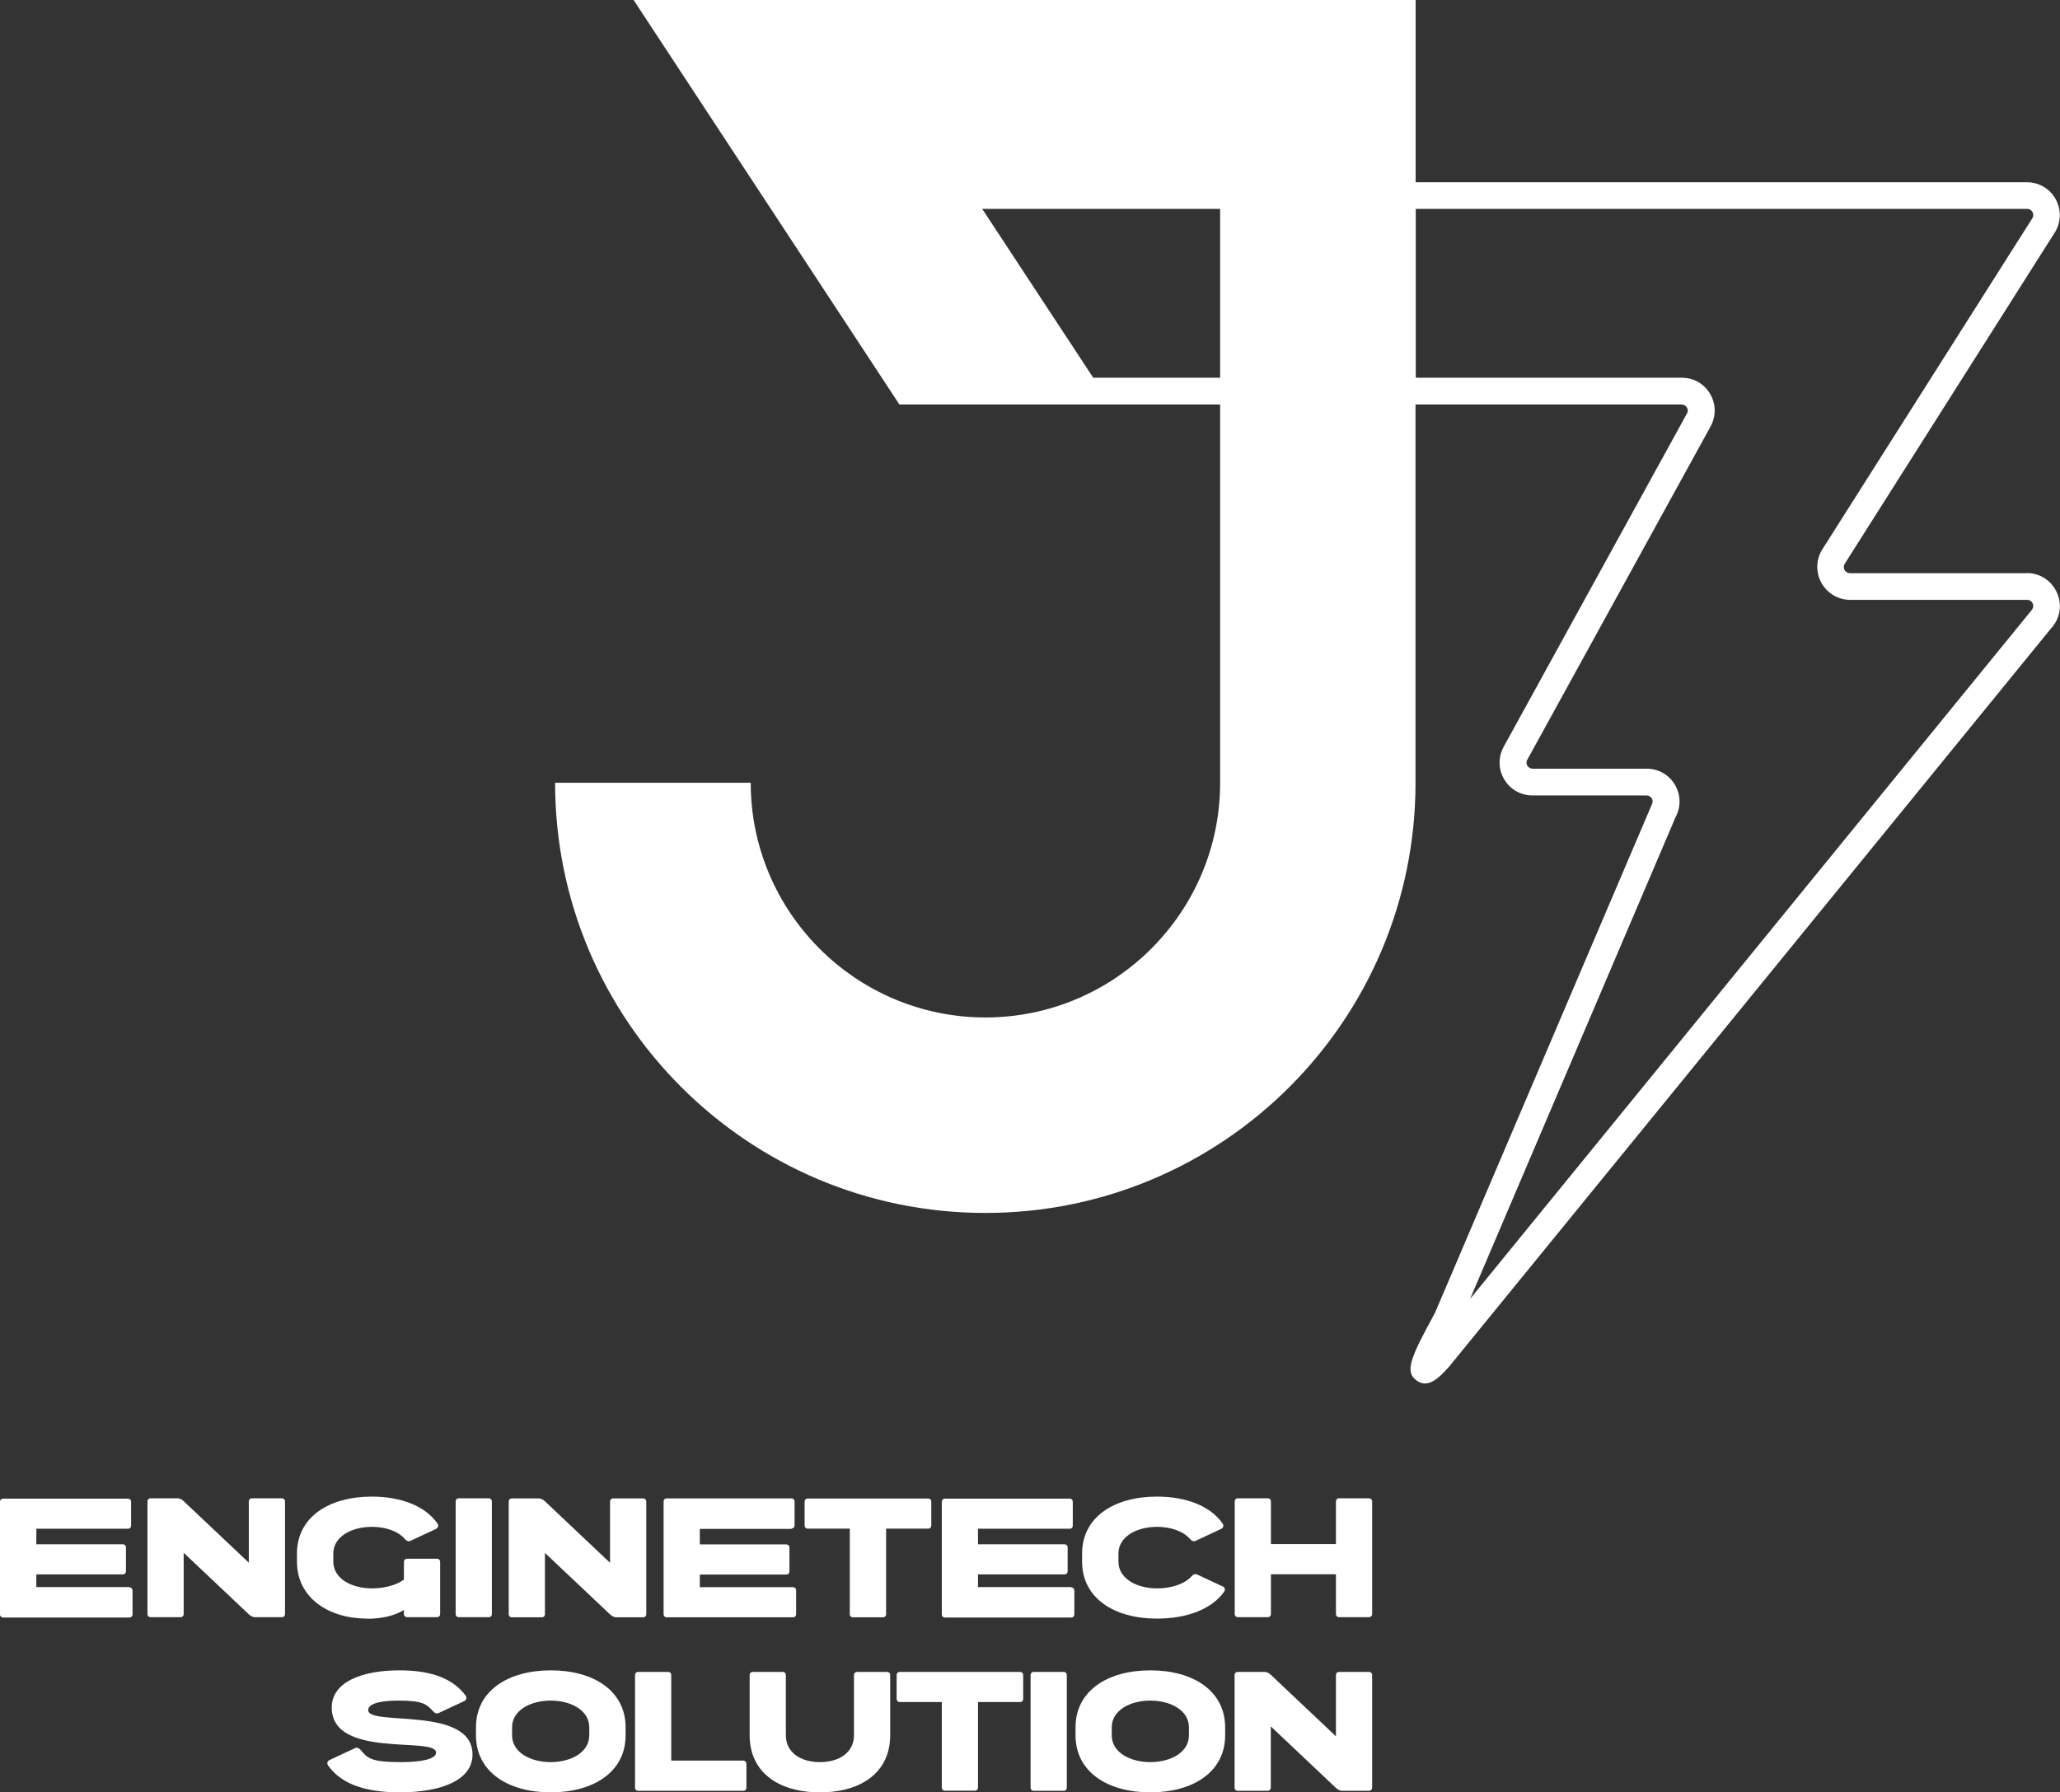 <?xml version="1.0" encoding="UTF-8"?><svg id="Ebene_2" xmlns="http://www.w3.org/2000/svg" viewBox="0 0 172.38 150"><rect x="0" y="0" width="172.38" height="150" fill="#333333" stroke="none"/><defs><style>.cls-1{fill:#fff;stroke-width:0px;}</style></defs><g id="Grafik"><path class="cls-1" d="M42.82,135.35h2.53c.14,0,.25-.11.25-.25v-5.14l5.44,5.14c.17.16.37.25.51.25h2.28c.14,0,.25-.11.25-.25v-9.45c0-.14-.11-.25-.25-.25h-2.53c-.14,0-.25.11-.25.25v5.14l-5.44-5.14c-.16-.17-.37-.25-.51-.25h-2.28c-.14,0-.25.11-.25.25v9.45c0,.14.11.25.25.25Z"/><path class="cls-1" d="M30.73,135.47c1.25,0,2.28-.25,3.07-.73v.35c0,.14.12.25.25.25h2.53c.14,0,.25-.11.25-.25v-4.39c0-.14-.11-.25-.25-.25h-2.53c-.14,0-.25.11-.25.25v1.5c-.67.48-1.66.73-2.68.73-1.67,0-3.23-.8-3.23-2.24v-.67c0-1.44,1.56-2.24,3.23-2.24,1.13,0,2.19.35,2.77,1.03.1.11.22.18.33.18.04,0,.08-.01.11-.03l2.14-1c.13-.05.2-.16.2-.28,0-.06-.03-.14-.08-.2-1.03-1.46-3.05-2.23-5.48-2.23-3.59,0-6.26,1.72-6.26,4.77v.67c0,3.05,2.67,4.77,5.87,4.77Z"/><path class="cls-1" d="M38.38,125.39h2.53c.14,0,.25.11.25.25v9.45c0,.14-.11.25-.25.25h-2.53c-.14,0-.25-.11-.25-.25v-9.45c0-.14.11-.25.25-.25Z"/><path class="cls-1" d="M15.37,135.09v-5.14l5.44,5.14c.17.16.37.25.51.25h2.28c.14,0,.25-.11.25-.25v-9.45c0-.14-.11-.25-.25-.25h-2.53c-.14,0-.25.11-.25.25v5.14l-5.44-5.14c-.16-.17-.37-.25-.51-.25h-2.28c-.14,0-.25.11-.25.25v9.45c0,.14.11.25.25.25h2.53c.14,0,.25-.11.25-.25Z"/><path class="cls-1" d="M10.84,132.82H3.04v-1.06h7.25c.14,0,.25-.11.25-.25v-2.02c0-.14-.11-.25-.25-.25H3.04v-1.3h7.68c.14,0,.25-.11.25-.25v-2.02c0-.14-.11-.25-.25-.25H.25c-.14,0-.25.11-.25.25v9.45c0,.14.12.25.25.25h10.59c.14,0,.25-.11.25-.25v-2.02c0-.14-.11-.25-.25-.25Z"/><path class="cls-1" d="M102.3,132.76l-2.14-1s-.08-.03-.11-.03c-.11,0-.23.06-.33.18-.61.67-1.72,1.02-2.9,1.02-1.67,0-3.23-.8-3.23-2.24v-.67c0-1.44,1.56-2.24,3.23-2.24,1.13,0,2.19.35,2.77,1.03.1.11.22.18.33.18.04,0,.08-.01.11-.03l2.14-1c.13-.05.2-.16.2-.28,0-.06-.03-.14-.08-.2-1.03-1.46-3.05-2.23-5.48-2.23-3.59,0-6.26,1.72-6.26,4.77v.67c0,3.05,2.67,4.77,6.26,4.77,2.48,0,4.56-.77,5.61-2.23.05-.06.08-.14.08-.2,0-.11-.08-.23-.2-.28Z"/><path class="cls-1" d="M89.65,132.82h-7.81v-1.06h7.25c.14,0,.25-.11.25-.25v-2.02c0-.14-.11-.25-.25-.25h-7.25v-1.3h7.68c.14,0,.25-.11.25-.25v-2.02c0-.14-.11-.25-.25-.25h-10.46c-.14,0-.25.11-.25.25v9.45c0,.14.11.25.25.25h10.59c.14,0,.25-.11.25-.25v-2.02c0-.14-.11-.25-.25-.25Z"/><path class="cls-1" d="M169.62,47.97h-14.81c-.28,0-.41-.19-.46-.27-.05-.1-.12-.3.03-.54l17.53-27.65c.56-.85.6-1.93.12-2.82-.48-.89-1.41-1.44-2.42-1.44h-51.15c0-8.82,0-15.25,0-15.25H53.02l22.24,33.85h26.84s0,31.61,0,31.61c0,.02,0,.05,0,.05,0,10.83-8.81,19.64-19.64,19.64s-19.64-8.81-19.64-19.64h-16.37c0,19.88,16.12,36,36,36s36-16.12,36-36h0s0-15.66,0-31.66h22.26c.26,0,.39.16.45.25.06.09.13.29,0,.51l-15.33,27.88c-.47.86-.46,1.88.04,2.73.5.85,1.39,1.35,2.37,1.35h9.53c.26,0,.39.16.45.25.06.09.13.29-.04.61l-18.11,42.46c-2.12,3.86-2.52,4.93-1.52,5.65.23.17.46.24.69.24.74,0,1.42-.75,1.99-1.37l50.41-61.83c.75-.82.94-1.95.49-2.97-.45-1.01-1.41-1.65-2.52-1.65ZM91.48,31.61l-9.29-14.13h19.91v14.13s-10.62,0-10.62,0ZM169.96,51.12l-46.94,57.58,17.18-40.29c.47-.86.46-1.88-.04-2.73-.5-.85-1.39-1.35-2.37-1.35h-9.53c-.26,0-.39-.16-.45-.25-.06-.09-.13-.29,0-.51l15.33-27.88c.47-.86.46-1.88-.04-2.73-.5-.85-1.38-1.35-2.37-1.35h-22.26c0-4.89,0-9.74,0-14.13h51.15c.27,0,.4.17.46.27.04.08.13.3-.03.54l-17.53,27.64c-.56.85-.6,1.93-.12,2.82.48.89,1.41,1.45,2.42,1.45h14.81c.3,0,.43.22.47.31.04.09.11.33-.14.61Z"/><path class="cls-1" d="M66.24,127.92c.14,0,.25-.11.25-.25v-2.02c0-.14-.11-.25-.25-.25h-10.46c-.14,0-.25.11-.25.25v9.45c0,.14.11.25.25.25h10.59c.14,0,.25-.11.25-.25v-2.02c0-.14-.11-.25-.25-.25h-7.81v-1.06h7.25c.14,0,.25-.11.25-.25v-2.02c0-.14-.11-.25-.25-.25h-7.25v-1.3h7.68Z"/><path class="cls-1" d="M114.57,125.39h-2.53c-.14,0-.25.11-.25.25v3.58h-5.44v-3.58c0-.14-.11-.25-.25-.25h-2.53c-.14,0-.25.11-.25.25v9.45c0,.14.12.25.25.25h2.53c.14,0,.25-.11.25-.25v-3.34h5.44v3.34c0,.14.11.25.25.25h2.53c.14,0,.25-.11.25-.25v-9.45c0-.14-.11-.25-.25-.25Z"/><path class="cls-1" d="M71.37,135.35h2.53c.14,0,.25-.11.25-.25v-7.17h3.53c.14,0,.25-.11.25-.25v-2.02c0-.14-.11-.25-.25-.25h-10.1c-.14,0-.25.11-.25.25v2.02c0,.14.11.25.25.25h3.53v7.17c0,.14.12.25.25.25Z"/><path class="cls-1" d="M62.21,147.34h-6.04v-7.17c0-.14-.11-.25-.25-.25h-2.53c-.14,0-.25.11-.25.25v9.45c0,.14.11.25.25.25h8.82c.14,0,.25-.11.25-.25v-2.02c0-.14-.11-.25-.25-.25Z"/><path class="cls-1" d="M46.09,139.79c-3.59,0-6.26,1.72-6.26,4.77v.67c0,3.05,2.67,4.77,6.26,4.77s6.26-1.72,6.26-4.77v-.67c0-3.05-2.67-4.77-6.26-4.77ZM49.31,145.23c0,1.44-1.56,2.24-3.23,2.24s-3.23-.8-3.23-2.24v-.67c0-1.44,1.56-2.24,3.23-2.24s3.23.8,3.23,2.24v.67Z"/><path class="cls-1" d="M74.24,139.92h-2.53c-.14,0-.25.11-.25.25v5.06c0,1.44-1.25,2.24-2.85,2.24s-2.85-.8-2.85-2.24v-5.06c0-.14-.11-.25-.25-.25h-2.53c-.14,0-.25.11-.25.25v5.06c0,3.05,2.37,4.77,5.88,4.77s5.88-1.72,5.88-4.77v-5.06c0-.14-.11-.25-.25-.25Z"/><path class="cls-1" d="M30.81,143.12c0-.77,1.97-.8,2.54-.8,2.09,0,2.35.32,2.9.9.1.11.22.18.33.18.04,0,.08-.01.11-.03l2.14-1c.13-.05.2-.16.2-.28,0-.06-.03-.14-.08-.2-1.03-1.38-2.78-2.1-5.52-2.1-3.2,0-5.67,1-5.67,3.11,0,4.34,8.73,2.39,8.73,3.77,0,.77-2.33.8-2.97.8-2.52,0-2.78-.35-3.35-1.03-.1-.11-.23-.18-.34-.18-.04,0-.06.01-.1.03l-2.14,1c-.13.05-.2.16-.2.28,0,.06.03.14.08.2,1.04,1.46,2.96,2.23,5.98,2.23,3.43,0,6.09-1,6.09-3.16,0-4.12-8.73-2.34-8.73-3.72Z"/><path class="cls-1" d="M114.57,139.92h-2.53c-.14,0-.25.11-.25.25v5.14l-5.44-5.14c-.16-.16-.37-.25-.51-.25h-2.28c-.14,0-.25.11-.25.25v9.45c0,.14.11.25.25.25h2.53c.14,0,.25-.11.25-.25v-5.14l5.44,5.14c.16.16.37.25.51.25h2.28c.14,0,.25-.11.25-.25v-9.45c0-.14-.11-.25-.25-.25Z"/><path class="cls-1" d="M96.26,139.79c-3.59,0-6.26,1.72-6.26,4.77v.67c0,3.05,2.67,4.77,6.26,4.77s6.26-1.72,6.26-4.77v-.67c0-3.05-2.67-4.77-6.26-4.77ZM99.49,145.23c0,1.44-1.56,2.24-3.23,2.24s-3.23-.8-3.23-2.24v-.67c0-1.44,1.56-2.24,3.23-2.24s3.23.8,3.23,2.24v.67Z"/><path class="cls-1" d="M85.38,139.92h-10.1c-.14,0-.25.11-.25.25v2.02c0,.14.11.25.25.25h3.53v7.17c0,.14.11.25.25.25h2.53c.14,0,.25-.11.25-.25v-7.17h3.53c.14,0,.25-.11.25-.25v-2.02c0-.14-.11-.25-.25-.25Z"/><path class="cls-1" d="M86.49,139.92h2.53c.14,0,.25.11.25.25v9.45c0,.14-.11.25-.25.25h-2.53c-.14,0-.25-.11-.25-.25v-9.45c0-.14.11-.25.25-.25Z"/></g></svg>